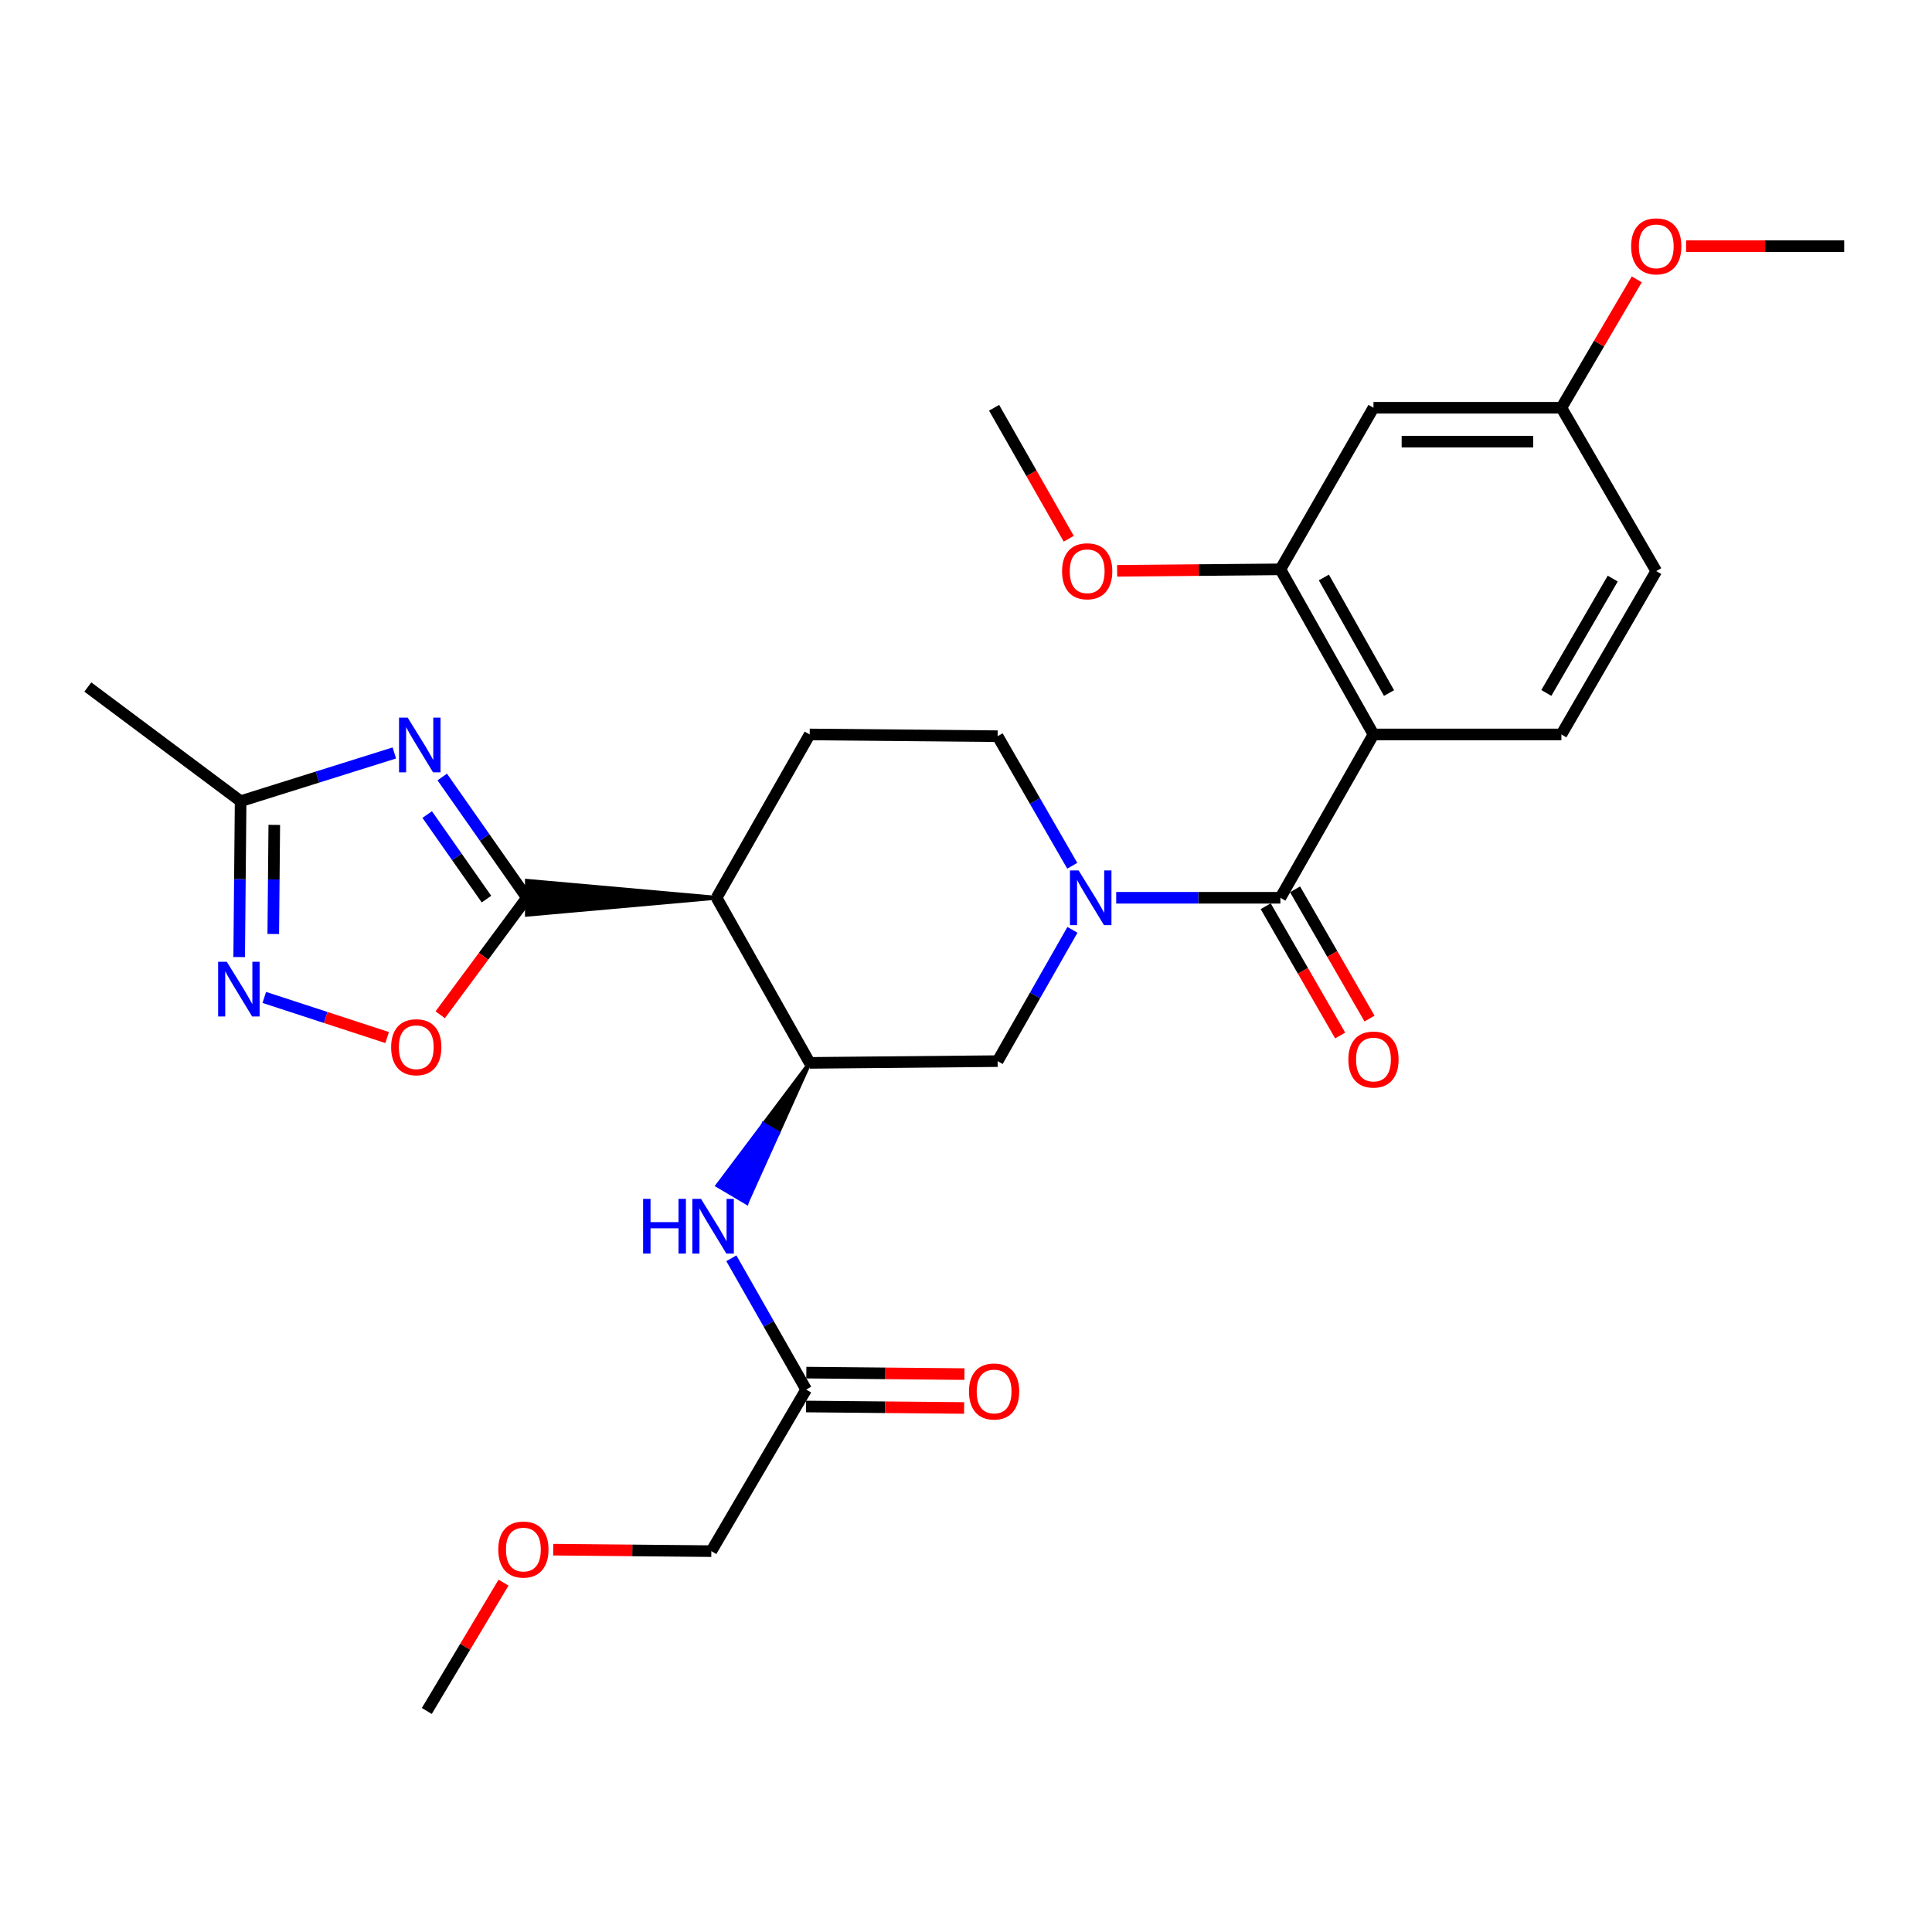 <?xml version='1.0' encoding='iso-8859-1'?>
<svg version='1.1' baseProfile='full'
              xmlns='http://www.w3.org/2000/svg'
                      xmlns:rdkit='http://www.rdkit.org/xml'
                      xmlns:xlink='http://www.w3.org/1999/xlink'
                  xml:space='preserve'
width='1000px' height='1000px' viewBox='0 0 1000 1000'>
<!-- END OF HEADER -->
<rect style='opacity:1.0;fill:#FFFFFF;stroke:none' width='1000' height='1000' x='0' y='0'> </rect>
<path class='bond-0' d='M 272.727,464.688 L 250.813,433.429' style='fill:none;fill-rule:evenodd;stroke:#000000;stroke-width:6px;stroke-linecap:butt;stroke-linejoin:miter;stroke-opacity:1' />
<path class='bond-0' d='M 250.813,433.429 L 228.898,402.171' style='fill:none;fill-rule:evenodd;stroke:#0000FF;stroke-width:6px;stroke-linecap:butt;stroke-linejoin:miter;stroke-opacity:1' />
<path class='bond-0' d='M 251.795,465.377 L 236.455,443.495' style='fill:none;fill-rule:evenodd;stroke:#000000;stroke-width:6px;stroke-linecap:butt;stroke-linejoin:miter;stroke-opacity:1' />
<path class='bond-0' d='M 236.455,443.495 L 221.114,421.614' style='fill:none;fill-rule:evenodd;stroke:#0000FF;stroke-width:6px;stroke-linecap:butt;stroke-linejoin:miter;stroke-opacity:1' />
<path class='bond-1' d='M 370.913,464.688 L 272.727,455.921 L 272.727,473.456 Z' style='fill:#000000;fill-rule:evenodd;fill-opacity:1;stroke:#000000;stroke-width:2px;stroke-linecap:butt;stroke-linejoin:miter;stroke-opacity:1;' />
<path class='bond-2' d='M 272.727,464.688 L 250.29,494.961' style='fill:none;fill-rule:evenodd;stroke:#000000;stroke-width:6px;stroke-linecap:butt;stroke-linejoin:miter;stroke-opacity:1' />
<path class='bond-2' d='M 250.29,494.961 L 227.852,525.234' style='fill:none;fill-rule:evenodd;stroke:#FF0000;stroke-width:6px;stroke-linecap:butt;stroke-linejoin:miter;stroke-opacity:1' />
<path class='bond-3' d='M 204.108,389.728 L 164.328,402.211' style='fill:none;fill-rule:evenodd;stroke:#0000FF;stroke-width:6px;stroke-linecap:butt;stroke-linejoin:miter;stroke-opacity:1' />
<path class='bond-3' d='M 164.328,402.211 L 124.547,414.694' style='fill:none;fill-rule:evenodd;stroke:#000000;stroke-width:6px;stroke-linecap:butt;stroke-linejoin:miter;stroke-opacity:1' />
<path class='bond-4' d='M 662.725,464.688 L 620.234,464.688' style='fill:none;fill-rule:evenodd;stroke:#000000;stroke-width:6px;stroke-linecap:butt;stroke-linejoin:miter;stroke-opacity:1' />
<path class='bond-4' d='M 620.234,464.688 L 577.743,464.688' style='fill:none;fill-rule:evenodd;stroke:#0000FF;stroke-width:6px;stroke-linecap:butt;stroke-linejoin:miter;stroke-opacity:1' />
<path class='bond-5' d='M 662.725,464.688 L 710.907,380.15' style='fill:none;fill-rule:evenodd;stroke:#000000;stroke-width:6px;stroke-linecap:butt;stroke-linejoin:miter;stroke-opacity:1' />
<path class='bond-6' d='M 655.127,469.065 L 674.399,502.519' style='fill:none;fill-rule:evenodd;stroke:#000000;stroke-width:6px;stroke-linecap:butt;stroke-linejoin:miter;stroke-opacity:1' />
<path class='bond-6' d='M 674.399,502.519 L 693.67,535.973' style='fill:none;fill-rule:evenodd;stroke:#FF0000;stroke-width:6px;stroke-linecap:butt;stroke-linejoin:miter;stroke-opacity:1' />
<path class='bond-6' d='M 670.322,460.312 L 689.593,493.766' style='fill:none;fill-rule:evenodd;stroke:#000000;stroke-width:6px;stroke-linecap:butt;stroke-linejoin:miter;stroke-opacity:1' />
<path class='bond-6' d='M 689.593,493.766 L 708.865,527.22' style='fill:none;fill-rule:evenodd;stroke:#FF0000;stroke-width:6px;stroke-linecap:butt;stroke-linejoin:miter;stroke-opacity:1' />
<path class='bond-7' d='M 710.907,380.15 L 662.725,294.687' style='fill:none;fill-rule:evenodd;stroke:#000000;stroke-width:6px;stroke-linecap:butt;stroke-linejoin:miter;stroke-opacity:1' />
<path class='bond-7' d='M 718.954,358.719 L 685.227,298.895' style='fill:none;fill-rule:evenodd;stroke:#000000;stroke-width:6px;stroke-linecap:butt;stroke-linejoin:miter;stroke-opacity:1' />
<path class='bond-8' d='M 710.907,380.15 L 808.177,380.15' style='fill:none;fill-rule:evenodd;stroke:#000000;stroke-width:6px;stroke-linecap:butt;stroke-linejoin:miter;stroke-opacity:1' />
<path class='bond-9' d='M 555,448.115 L 535.683,414.586' style='fill:none;fill-rule:evenodd;stroke:#0000FF;stroke-width:6px;stroke-linecap:butt;stroke-linejoin:miter;stroke-opacity:1' />
<path class='bond-9' d='M 535.683,414.586 L 516.366,381.056' style='fill:none;fill-rule:evenodd;stroke:#000000;stroke-width:6px;stroke-linecap:butt;stroke-linejoin:miter;stroke-opacity:1' />
<path class='bond-10' d='M 555.092,481.281 L 535.729,515.258' style='fill:none;fill-rule:evenodd;stroke:#0000FF;stroke-width:6px;stroke-linecap:butt;stroke-linejoin:miter;stroke-opacity:1' />
<path class='bond-10' d='M 535.729,515.258 L 516.366,549.236' style='fill:none;fill-rule:evenodd;stroke:#000000;stroke-width:6px;stroke-linecap:butt;stroke-linejoin:miter;stroke-opacity:1' />
<path class='bond-11' d='M 370.913,464.688 L 419.096,550.142' style='fill:none;fill-rule:evenodd;stroke:#000000;stroke-width:6px;stroke-linecap:butt;stroke-linejoin:miter;stroke-opacity:1' />
<path class='bond-12' d='M 370.913,464.688 L 419.096,380.15' style='fill:none;fill-rule:evenodd;stroke:#000000;stroke-width:6px;stroke-linecap:butt;stroke-linejoin:miter;stroke-opacity:1' />
<path class='bond-13' d='M 419.096,550.142 L 516.366,549.236' style='fill:none;fill-rule:evenodd;stroke:#000000;stroke-width:6px;stroke-linecap:butt;stroke-linejoin:miter;stroke-opacity:1' />
<path class='bond-14' d='M 419.096,550.142 L 395.234,581.876 L 402.78,586.34 Z' style='fill:#000000;fill-rule:evenodd;fill-opacity:1;stroke:#000000;stroke-width:2px;stroke-linecap:butt;stroke-linejoin:miter;stroke-opacity:1;' />
<path class='bond-14' d='M 395.234,581.876 L 386.465,622.537 L 371.372,613.611 Z' style='fill:#0000FF;fill-rule:evenodd;fill-opacity:1;stroke:#0000FF;stroke-width:2px;stroke-linecap:butt;stroke-linejoin:miter;stroke-opacity:1;' />
<path class='bond-14' d='M 395.234,581.876 L 402.78,586.34 L 386.465,622.537 Z' style='fill:#0000FF;fill-rule:evenodd;fill-opacity:1;stroke:#0000FF;stroke-width:2px;stroke-linecap:butt;stroke-linejoin:miter;stroke-opacity:1;' />
<path class='bond-15' d='M 136.796,516.262 L 168.592,526.649' style='fill:none;fill-rule:evenodd;stroke:#0000FF;stroke-width:6px;stroke-linecap:butt;stroke-linejoin:miter;stroke-opacity:1' />
<path class='bond-15' d='M 168.592,526.649 L 200.387,537.036' style='fill:none;fill-rule:evenodd;stroke:#FF0000;stroke-width:6px;stroke-linecap:butt;stroke-linejoin:miter;stroke-opacity:1' />
<path class='bond-16' d='M 123.796,495.373 L 124.171,455.033' style='fill:none;fill-rule:evenodd;stroke:#0000FF;stroke-width:6px;stroke-linecap:butt;stroke-linejoin:miter;stroke-opacity:1' />
<path class='bond-16' d='M 124.171,455.033 L 124.547,414.694' style='fill:none;fill-rule:evenodd;stroke:#000000;stroke-width:6px;stroke-linecap:butt;stroke-linejoin:miter;stroke-opacity:1' />
<path class='bond-16' d='M 141.443,483.434 L 141.706,455.197' style='fill:none;fill-rule:evenodd;stroke:#0000FF;stroke-width:6px;stroke-linecap:butt;stroke-linejoin:miter;stroke-opacity:1' />
<path class='bond-16' d='M 141.706,455.197 L 141.969,426.959' style='fill:none;fill-rule:evenodd;stroke:#000000;stroke-width:6px;stroke-linecap:butt;stroke-linejoin:miter;stroke-opacity:1' />
<path class='bond-17' d='M 124.547,414.694 L 45.455,355.601' style='fill:none;fill-rule:evenodd;stroke:#000000;stroke-width:6px;stroke-linecap:butt;stroke-linejoin:miter;stroke-opacity:1' />
<path class='bond-18' d='M 662.725,294.687 L 710.907,211.055' style='fill:none;fill-rule:evenodd;stroke:#000000;stroke-width:6px;stroke-linecap:butt;stroke-linejoin:miter;stroke-opacity:1' />
<path class='bond-19' d='M 662.725,294.687 L 620.476,295.074' style='fill:none;fill-rule:evenodd;stroke:#000000;stroke-width:6px;stroke-linecap:butt;stroke-linejoin:miter;stroke-opacity:1' />
<path class='bond-19' d='M 620.476,295.074 L 578.227,295.46' style='fill:none;fill-rule:evenodd;stroke:#FF0000;stroke-width:6px;stroke-linecap:butt;stroke-linejoin:miter;stroke-opacity:1' />
<path class='bond-20' d='M 378.548,651.283 L 397.911,685.26' style='fill:none;fill-rule:evenodd;stroke:#0000FF;stroke-width:6px;stroke-linecap:butt;stroke-linejoin:miter;stroke-opacity:1' />
<path class='bond-20' d='M 397.911,685.26 L 417.274,719.238' style='fill:none;fill-rule:evenodd;stroke:#000000;stroke-width:6px;stroke-linecap:butt;stroke-linejoin:miter;stroke-opacity:1' />
<path class='bond-21' d='M 808.177,380.15 L 857.275,295.602' style='fill:none;fill-rule:evenodd;stroke:#000000;stroke-width:6px;stroke-linecap:butt;stroke-linejoin:miter;stroke-opacity:1' />
<path class='bond-21' d='M 800.378,358.662 L 834.747,299.479' style='fill:none;fill-rule:evenodd;stroke:#000000;stroke-width:6px;stroke-linecap:butt;stroke-linejoin:miter;stroke-opacity:1' />
<path class='bond-22' d='M 419.096,380.15 L 516.366,381.056' style='fill:none;fill-rule:evenodd;stroke:#000000;stroke-width:6px;stroke-linecap:butt;stroke-linejoin:miter;stroke-opacity:1' />
<path class='bond-23' d='M 710.907,211.055 L 808.177,211.055' style='fill:none;fill-rule:evenodd;stroke:#000000;stroke-width:6px;stroke-linecap:butt;stroke-linejoin:miter;stroke-opacity:1' />
<path class='bond-23' d='M 725.497,228.59 L 793.587,228.59' style='fill:none;fill-rule:evenodd;stroke:#000000;stroke-width:6px;stroke-linecap:butt;stroke-linejoin:miter;stroke-opacity:1' />
<path class='bond-24' d='M 417.192,728.005 L 458.112,728.386' style='fill:none;fill-rule:evenodd;stroke:#000000;stroke-width:6px;stroke-linecap:butt;stroke-linejoin:miter;stroke-opacity:1' />
<path class='bond-24' d='M 458.112,728.386 L 499.031,728.767' style='fill:none;fill-rule:evenodd;stroke:#FF0000;stroke-width:6px;stroke-linecap:butt;stroke-linejoin:miter;stroke-opacity:1' />
<path class='bond-24' d='M 417.356,710.47 L 458.275,710.852' style='fill:none;fill-rule:evenodd;stroke:#000000;stroke-width:6px;stroke-linecap:butt;stroke-linejoin:miter;stroke-opacity:1' />
<path class='bond-24' d='M 458.275,710.852 L 499.194,711.233' style='fill:none;fill-rule:evenodd;stroke:#FF0000;stroke-width:6px;stroke-linecap:butt;stroke-linejoin:miter;stroke-opacity:1' />
<path class='bond-25' d='M 417.274,719.238 L 368.186,802.87' style='fill:none;fill-rule:evenodd;stroke:#000000;stroke-width:6px;stroke-linecap:butt;stroke-linejoin:miter;stroke-opacity:1' />
<path class='bond-26' d='M 808.177,211.055 L 857.275,295.602' style='fill:none;fill-rule:evenodd;stroke:#000000;stroke-width:6px;stroke-linecap:butt;stroke-linejoin:miter;stroke-opacity:1' />
<path class='bond-27' d='M 808.177,211.055 L 827.682,177.831' style='fill:none;fill-rule:evenodd;stroke:#000000;stroke-width:6px;stroke-linecap:butt;stroke-linejoin:miter;stroke-opacity:1' />
<path class='bond-27' d='M 827.682,177.831 L 847.187,144.607' style='fill:none;fill-rule:evenodd;stroke:#FF0000;stroke-width:6px;stroke-linecap:butt;stroke-linejoin:miter;stroke-opacity:1' />
<path class='bond-28' d='M 553.179,278.85 L 533.862,244.952' style='fill:none;fill-rule:evenodd;stroke:#FF0000;stroke-width:6px;stroke-linecap:butt;stroke-linejoin:miter;stroke-opacity:1' />
<path class='bond-28' d='M 533.862,244.952 L 514.544,211.055' style='fill:none;fill-rule:evenodd;stroke:#000000;stroke-width:6px;stroke-linecap:butt;stroke-linejoin:miter;stroke-opacity:1' />
<path class='bond-29' d='M 872.707,127.422 L 913.626,127.422' style='fill:none;fill-rule:evenodd;stroke:#FF0000;stroke-width:6px;stroke-linecap:butt;stroke-linejoin:miter;stroke-opacity:1' />
<path class='bond-29' d='M 913.626,127.422 L 954.545,127.422' style='fill:none;fill-rule:evenodd;stroke:#000000;stroke-width:6px;stroke-linecap:butt;stroke-linejoin:miter;stroke-opacity:1' />
<path class='bond-30' d='M 368.186,802.87 L 327.262,802.488' style='fill:none;fill-rule:evenodd;stroke:#000000;stroke-width:6px;stroke-linecap:butt;stroke-linejoin:miter;stroke-opacity:1' />
<path class='bond-30' d='M 327.262,802.488 L 286.338,802.107' style='fill:none;fill-rule:evenodd;stroke:#FF0000;stroke-width:6px;stroke-linecap:butt;stroke-linejoin:miter;stroke-opacity:1' />
<path class='bond-31' d='M 260.626,819.16 L 240.769,852.378' style='fill:none;fill-rule:evenodd;stroke:#FF0000;stroke-width:6px;stroke-linecap:butt;stroke-linejoin:miter;stroke-opacity:1' />
<path class='bond-31' d='M 240.769,852.378 L 220.911,885.596' style='fill:none;fill-rule:evenodd;stroke:#000000;stroke-width:6px;stroke-linecap:butt;stroke-linejoin:miter;stroke-opacity:1' />
<path  class='atom-1' d='M 211.018 371.436
L 220.298 386.436
Q 221.218 387.916, 222.698 390.596
Q 224.178 393.276, 224.258 393.436
L 224.258 371.436
L 228.018 371.436
L 228.018 399.756
L 224.138 399.756
L 214.178 383.356
Q 213.018 381.436, 211.778 379.236
Q 210.578 377.036, 210.218 376.356
L 210.218 399.756
L 206.538 399.756
L 206.538 371.436
L 211.018 371.436
' fill='#0000FF'/>
<path  class='atom-4' d='M 558.288 450.528
L 567.568 465.528
Q 568.488 467.008, 569.968 469.688
Q 571.448 472.368, 571.528 472.528
L 571.528 450.528
L 575.288 450.528
L 575.288 478.848
L 571.408 478.848
L 561.448 462.448
Q 560.288 460.528, 559.048 458.328
Q 557.848 456.128, 557.488 455.448
L 557.488 478.848
L 553.808 478.848
L 553.808 450.528
L 558.288 450.528
' fill='#0000FF'/>
<path  class='atom-7' d='M 117.381 497.804
L 126.661 512.804
Q 127.581 514.284, 129.061 516.964
Q 130.541 519.644, 130.621 519.804
L 130.621 497.804
L 134.381 497.804
L 134.381 526.124
L 130.501 526.124
L 120.541 509.724
Q 119.381 507.804, 118.141 505.604
Q 116.941 503.404, 116.581 502.724
L 116.581 526.124
L 112.901 526.124
L 112.901 497.804
L 117.381 497.804
' fill='#0000FF'/>
<path  class='atom-8' d='M 202.456 542.039
Q 202.456 535.239, 205.816 531.439
Q 209.176 527.639, 215.456 527.639
Q 221.736 527.639, 225.096 531.439
Q 228.456 535.239, 228.456 542.039
Q 228.456 548.919, 225.056 552.839
Q 221.656 556.719, 215.456 556.719
Q 209.216 556.719, 205.816 552.839
Q 202.456 548.959, 202.456 542.039
M 215.456 553.519
Q 219.776 553.519, 222.096 550.639
Q 224.456 547.719, 224.456 542.039
Q 224.456 536.479, 222.096 533.679
Q 219.776 530.839, 215.456 530.839
Q 211.136 530.839, 208.776 533.639
Q 206.456 536.439, 206.456 542.039
Q 206.456 547.759, 208.776 550.639
Q 211.136 553.519, 215.456 553.519
' fill='#FF0000'/>
<path  class='atom-12' d='M 332.872 620.53
L 336.712 620.53
L 336.712 632.57
L 351.192 632.57
L 351.192 620.53
L 355.032 620.53
L 355.032 648.85
L 351.192 648.85
L 351.192 635.77
L 336.712 635.77
L 336.712 648.85
L 332.872 648.85
L 332.872 620.53
' fill='#0000FF'/>
<path  class='atom-12' d='M 362.832 620.53
L 372.112 635.53
Q 373.032 637.01, 374.512 639.69
Q 375.992 642.37, 376.072 642.53
L 376.072 620.53
L 379.832 620.53
L 379.832 648.85
L 375.952 648.85
L 365.992 632.45
Q 364.832 630.53, 363.592 628.33
Q 362.392 626.13, 362.032 625.45
L 362.032 648.85
L 358.352 648.85
L 358.352 620.53
L 362.832 620.53
' fill='#0000FF'/>
<path  class='atom-18' d='M 697.907 548.41
Q 697.907 541.61, 701.267 537.81
Q 704.627 534.01, 710.907 534.01
Q 717.187 534.01, 720.547 537.81
Q 723.907 541.61, 723.907 548.41
Q 723.907 555.29, 720.507 559.21
Q 717.107 563.09, 710.907 563.09
Q 704.667 563.09, 701.267 559.21
Q 697.907 555.33, 697.907 548.41
M 710.907 559.89
Q 715.227 559.89, 717.547 557.01
Q 719.907 554.09, 719.907 548.41
Q 719.907 542.85, 717.547 540.05
Q 715.227 537.21, 710.907 537.21
Q 706.587 537.21, 704.227 540.01
Q 701.907 542.81, 701.907 548.41
Q 701.907 554.13, 704.227 557.01
Q 706.587 559.89, 710.907 559.89
' fill='#FF0000'/>
<path  class='atom-19' d='M 501.544 720.224
Q 501.544 713.424, 504.904 709.624
Q 508.264 705.824, 514.544 705.824
Q 520.824 705.824, 524.184 709.624
Q 527.544 713.424, 527.544 720.224
Q 527.544 727.104, 524.144 731.024
Q 520.744 734.904, 514.544 734.904
Q 508.304 734.904, 504.904 731.024
Q 501.544 727.144, 501.544 720.224
M 514.544 731.704
Q 518.864 731.704, 521.184 728.824
Q 523.544 725.904, 523.544 720.224
Q 523.544 714.664, 521.184 711.864
Q 518.864 709.024, 514.544 709.024
Q 510.224 709.024, 507.864 711.824
Q 505.544 714.624, 505.544 720.224
Q 505.544 725.944, 507.864 728.824
Q 510.224 731.704, 514.544 731.704
' fill='#FF0000'/>
<path  class='atom-22' d='M 549.726 295.682
Q 549.726 288.882, 553.086 285.082
Q 556.446 281.282, 562.726 281.282
Q 569.006 281.282, 572.366 285.082
Q 575.726 288.882, 575.726 295.682
Q 575.726 302.562, 572.326 306.482
Q 568.926 310.362, 562.726 310.362
Q 556.486 310.362, 553.086 306.482
Q 549.726 302.602, 549.726 295.682
M 562.726 307.162
Q 567.046 307.162, 569.366 304.282
Q 571.726 301.362, 571.726 295.682
Q 571.726 290.122, 569.366 287.322
Q 567.046 284.482, 562.726 284.482
Q 558.406 284.482, 556.046 287.282
Q 553.726 290.082, 553.726 295.682
Q 553.726 301.402, 556.046 304.282
Q 558.406 307.162, 562.726 307.162
' fill='#FF0000'/>
<path  class='atom-23' d='M 844.275 127.502
Q 844.275 120.702, 847.635 116.902
Q 850.995 113.102, 857.275 113.102
Q 863.555 113.102, 866.915 116.902
Q 870.275 120.702, 870.275 127.502
Q 870.275 134.382, 866.875 138.302
Q 863.475 142.182, 857.275 142.182
Q 851.035 142.182, 847.635 138.302
Q 844.275 134.422, 844.275 127.502
M 857.275 138.982
Q 861.595 138.982, 863.915 136.102
Q 866.275 133.182, 866.275 127.502
Q 866.275 121.942, 863.915 119.142
Q 861.595 116.302, 857.275 116.302
Q 852.955 116.302, 850.595 119.102
Q 848.275 121.902, 848.275 127.502
Q 848.275 133.222, 850.595 136.102
Q 852.955 138.982, 857.275 138.982
' fill='#FF0000'/>
<path  class='atom-26' d='M 257.906 802.044
Q 257.906 795.244, 261.266 791.444
Q 264.626 787.644, 270.906 787.644
Q 277.186 787.644, 280.546 791.444
Q 283.906 795.244, 283.906 802.044
Q 283.906 808.924, 280.506 812.844
Q 277.106 816.724, 270.906 816.724
Q 264.666 816.724, 261.266 812.844
Q 257.906 808.964, 257.906 802.044
M 270.906 813.524
Q 275.226 813.524, 277.546 810.644
Q 279.906 807.724, 279.906 802.044
Q 279.906 796.484, 277.546 793.684
Q 275.226 790.844, 270.906 790.844
Q 266.586 790.844, 264.226 793.644
Q 261.906 796.444, 261.906 802.044
Q 261.906 807.764, 264.226 810.644
Q 266.586 813.524, 270.906 813.524
' fill='#FF0000'/>
</svg>

